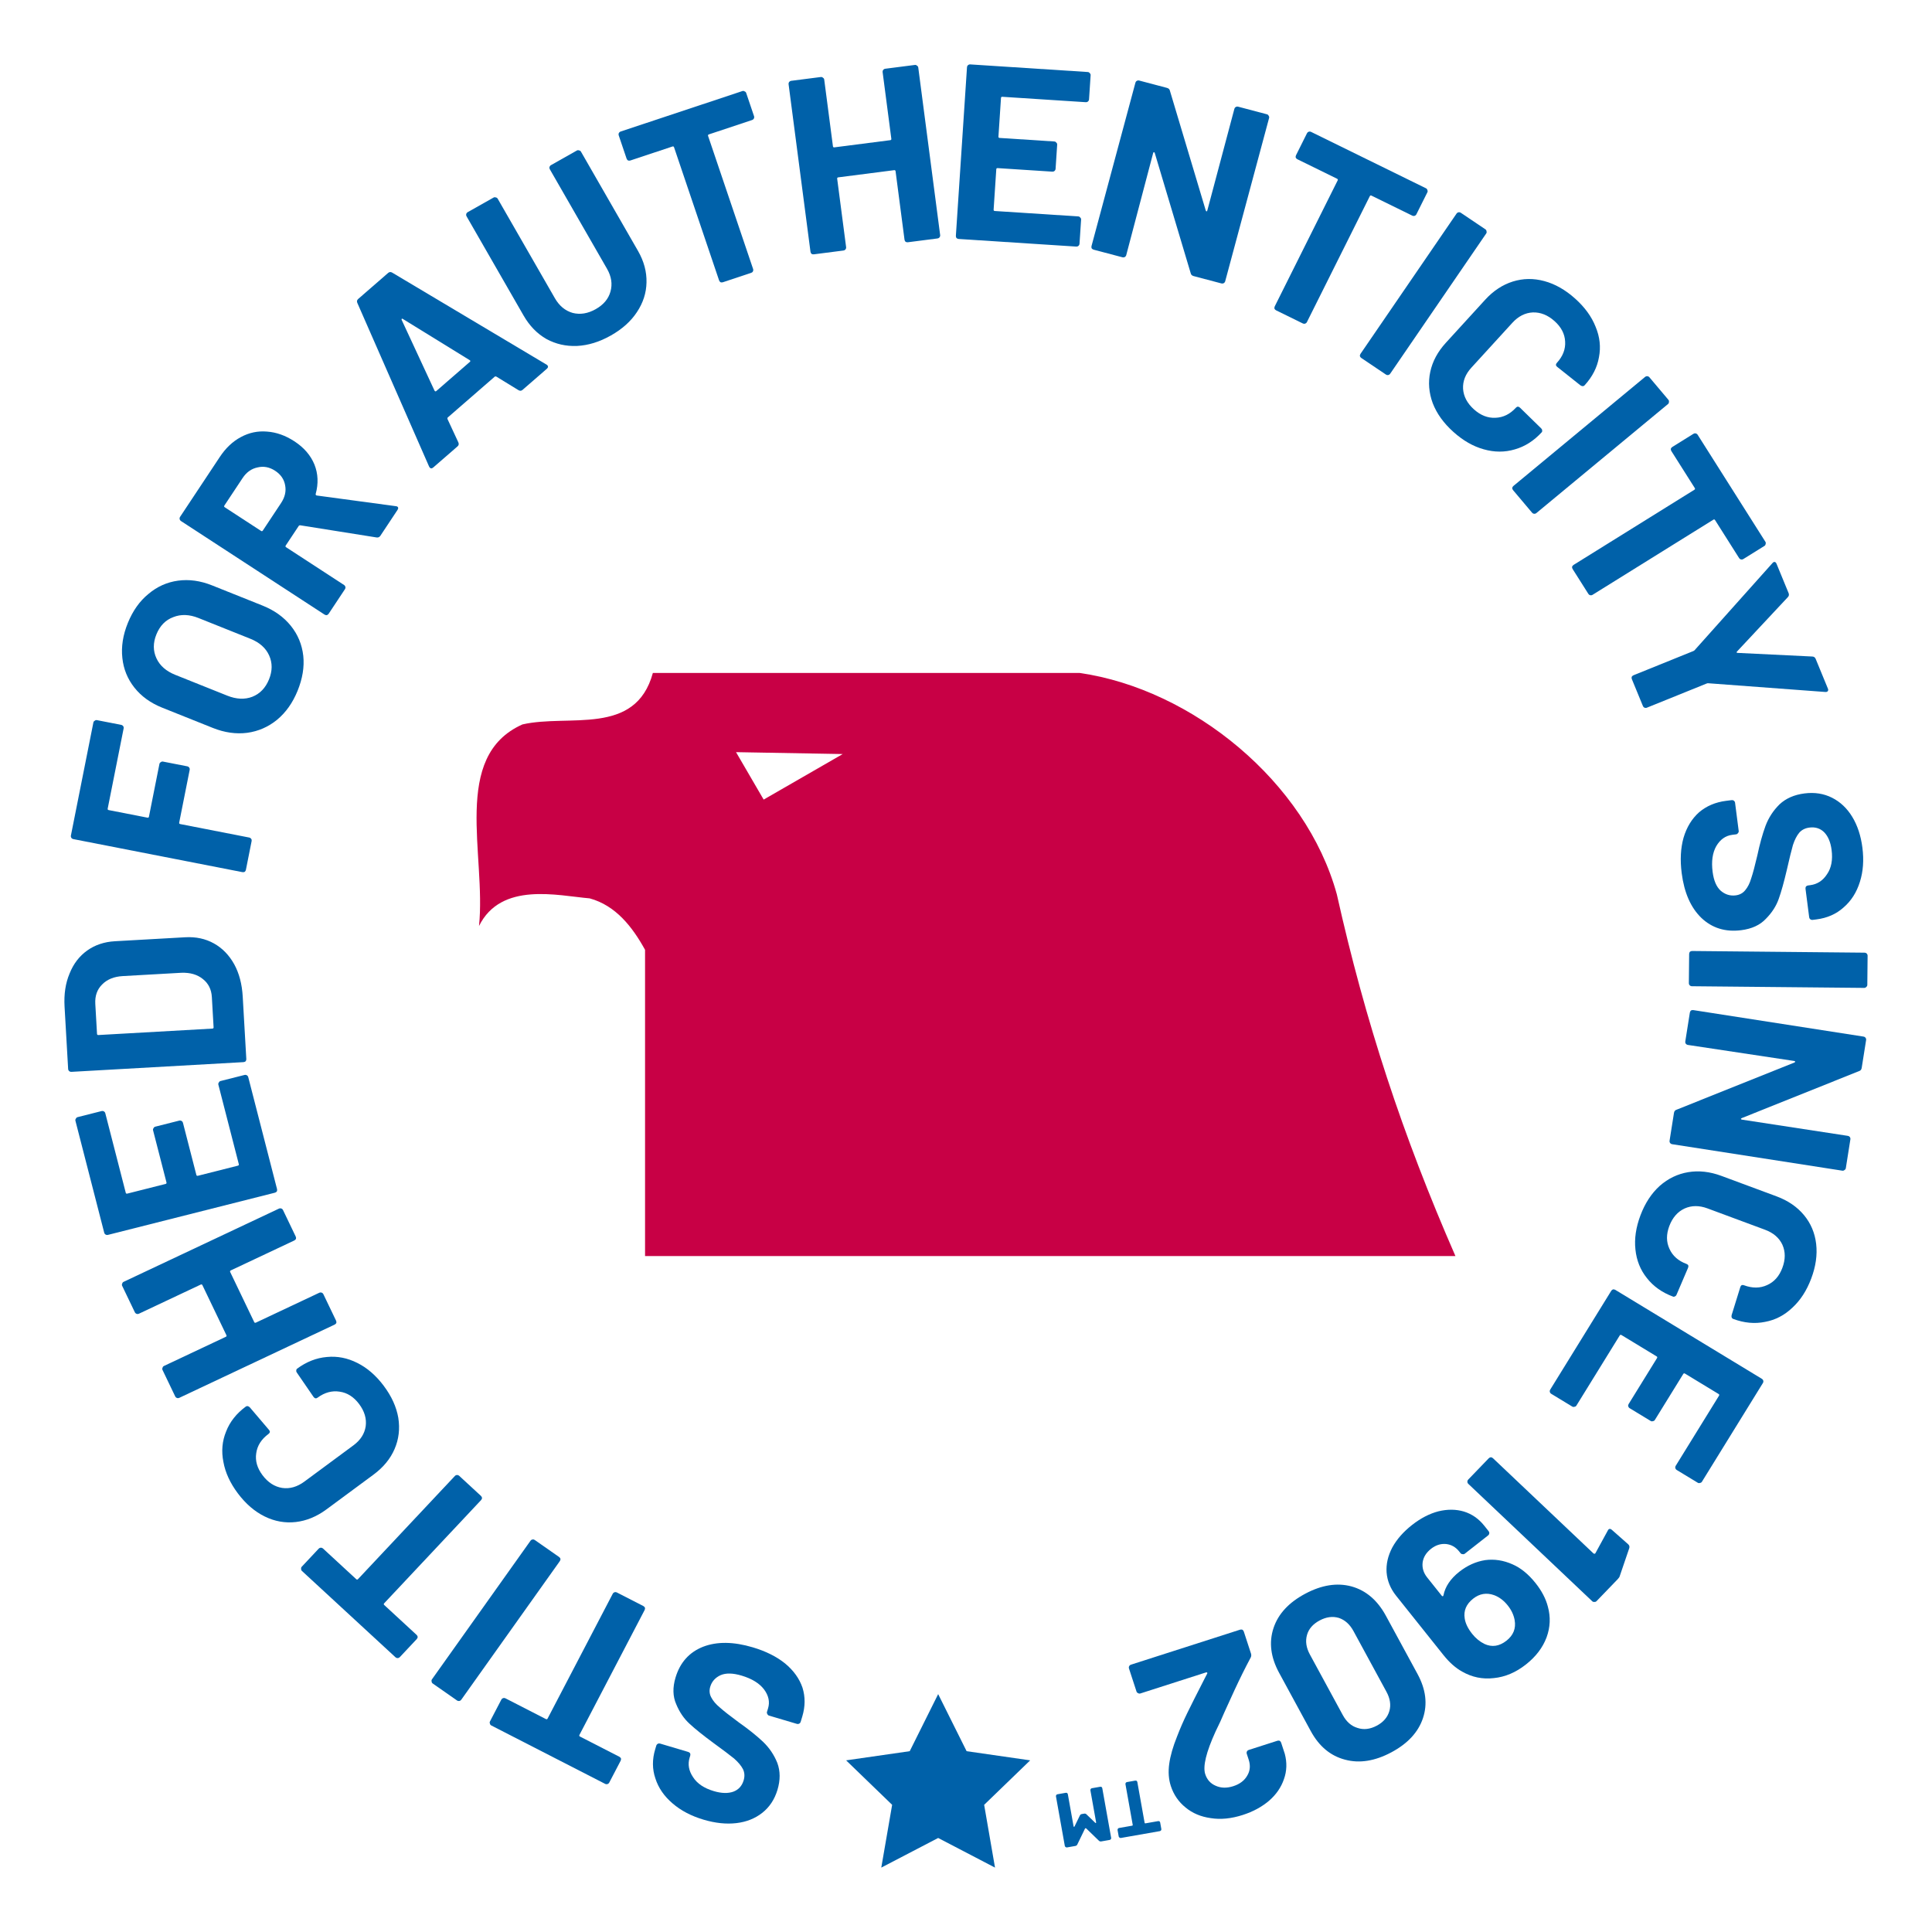 <svg width="600" height="600" viewBox="0 0 600 600" fill="none" xmlns="http://www.w3.org/2000/svg">
    <path d="M233.766 511.589C237.807 512.789 241.156 514.459 243.813 516.598C246.454 518.788 248.256 521.296 249.219 524.122C250.116 526.983 250.093 529.977 249.149 533.102L248.654 534.739C248.579 534.987 248.443 535.163 248.247 535.267C247.985 535.405 247.728 535.437 247.475 535.362L238.836 532.798C238.584 532.723 238.412 532.564 238.32 532.32C238.163 532.112 238.122 531.883 238.197 531.635L238.534 530.519C239.133 528.535 238.708 526.57 237.259 524.627C235.794 522.732 233.471 521.313 230.288 520.368C227.611 519.573 225.45 519.527 223.807 520.228C222.149 520.98 221.073 522.174 220.578 523.811C220.218 525.001 220.323 526.113 220.891 527.147C221.445 528.23 222.339 529.28 223.574 530.295C224.743 531.345 226.678 532.865 229.38 534.856C232.42 537.002 234.947 539.022 236.962 540.918C238.926 542.798 240.409 544.995 241.411 547.509C242.348 550.057 242.359 552.844 241.445 555.871C240.546 558.847 238.976 561.219 236.735 562.987C234.495 564.754 231.806 565.821 228.667 566.187C225.529 566.553 222.142 566.196 218.504 565.116C214.665 563.977 211.457 562.295 208.881 560.071C206.255 557.831 204.475 555.249 203.542 552.323C202.544 549.432 202.525 546.399 203.484 543.224L203.821 542.108C203.896 541.86 204.064 541.667 204.326 541.529C204.523 541.425 204.747 541.41 205 541.485L213.714 544.072C213.967 544.147 214.172 544.289 214.329 544.497C214.421 544.741 214.429 544.987 214.354 545.235L214.174 545.83C213.545 547.914 213.897 549.937 215.23 551.901C216.498 553.899 218.648 555.348 221.679 556.247C224.053 556.952 226.072 557.011 227.736 556.423C229.349 555.821 230.418 554.652 230.943 552.915C231.317 551.675 231.253 550.521 230.75 549.453C230.197 548.37 229.267 547.256 227.961 546.111C226.59 545.002 224.46 543.396 221.572 541.296C218.374 538.941 215.915 536.968 214.194 535.376C212.423 533.769 211.029 531.733 210.011 529.269C208.929 526.84 208.86 524.062 209.804 520.937C211.212 516.274 214.072 513.095 218.382 511.401C222.677 509.757 227.805 509.82 233.766 511.589Z" fill="#0061A9"/>
    <path d="M152.576 535.86C152.342 535.74 152.203 535.552 152.159 535.296C152.044 535.062 152.046 534.83 152.167 534.599L155.701 527.829C155.821 527.598 156.023 527.439 156.306 527.351C156.519 527.285 156.742 527.311 156.976 527.431L169.533 533.872C169.766 533.992 169.943 533.937 170.064 533.707L190.297 494.949C190.417 494.719 190.618 494.559 190.902 494.471C191.114 494.405 191.337 494.432 191.571 494.552L199.779 498.762C200.013 498.882 200.187 499.059 200.302 499.293C200.346 499.549 200.308 499.792 200.188 500.022L179.955 538.78C179.835 539.011 179.891 539.186 180.125 539.306L192.331 545.567C192.565 545.687 192.74 545.864 192.855 546.098C192.899 546.354 192.861 546.597 192.74 546.828L189.206 553.598C189.086 553.828 188.919 553.977 188.707 554.043C188.424 554.131 188.165 554.115 187.931 553.995L152.576 535.86Z" fill="#0061A9"/>
    <path d="M173.62 483.528C173.835 483.678 173.983 483.877 174.065 484.125C174.073 484.384 174.002 484.62 173.851 484.833L143.245 527.871C143.094 528.083 142.909 528.208 142.69 528.245C142.397 528.295 142.143 528.245 141.928 528.095L134.385 522.824C134.17 522.674 134.059 522.469 134.051 522.209C133.969 521.961 134.004 521.732 134.155 521.519L164.76 478.481C164.911 478.269 165.133 478.138 165.426 478.088C165.645 478.051 165.862 478.107 166.077 478.258L173.62 483.528Z" fill="#0061A9"/>
    <path d="M93.769 487.872C93.577 487.694 93.495 487.477 93.522 487.218C93.476 486.962 93.542 486.739 93.721 486.548L98.976 480.953C99.155 480.762 99.392 480.662 99.689 480.651C99.912 480.644 100.119 480.728 100.311 480.906L110.63 490.428C110.822 490.605 111.008 490.598 111.187 490.408L141.268 458.376C141.447 458.185 141.685 458.085 141.982 458.075C142.204 458.067 142.411 458.151 142.604 458.329L149.349 464.553C149.541 464.73 149.66 464.947 149.707 465.203C149.679 465.461 149.576 465.686 149.397 465.876L119.315 497.909C119.136 498.099 119.143 498.283 119.335 498.46L129.366 507.716C129.558 507.893 129.678 508.11 129.724 508.366C129.697 508.625 129.593 508.849 129.415 509.04L124.16 514.635C123.981 514.826 123.78 514.925 123.558 514.933C123.261 514.943 123.017 514.86 122.824 514.682L93.769 487.872Z" fill="#0061A9"/>
    <path d="M119.157 430.357C121.6 433.606 123.113 436.926 123.696 440.317C124.237 443.74 123.85 446.974 122.534 450.02C121.218 453.065 119.042 455.709 116.007 457.951L101.402 468.742C98.368 470.985 95.19 472.296 91.87 472.676C88.549 473.056 85.333 472.485 82.221 470.962C79.109 469.439 76.331 467.053 73.888 463.805C71.477 460.598 69.974 457.335 69.38 454.016C68.713 450.687 68.995 447.531 70.227 444.548C71.385 441.554 73.418 438.982 76.327 436.834C76.706 436.553 77.126 436.632 77.586 437.069L83.525 444.051L83.618 444.176C83.932 444.593 83.856 444.972 83.393 445.315C81.159 446.966 79.884 448.976 79.569 451.347C79.222 453.677 79.879 455.945 81.538 458.152C83.23 460.401 85.266 461.715 87.649 462.092C89.999 462.428 92.292 461.771 94.526 460.121L109.763 448.863C111.955 447.243 113.224 445.269 113.571 442.94C113.886 440.569 113.198 438.259 111.507 436.01C109.847 433.802 107.842 432.531 105.491 432.194C103.109 431.817 100.822 432.438 98.63 434.057C98.166 434.4 97.746 434.321 97.371 433.821L92.191 426.278C92.034 426.07 91.972 425.857 92.005 425.638C92.006 425.378 92.091 425.186 92.259 425.062C95.168 422.913 98.255 421.7 101.523 421.424C104.759 421.106 107.912 421.724 110.982 423.278C114.021 424.791 116.746 427.15 119.157 430.357Z" fill="#0061A9"/>
    <path d="M43.143 407.985C42.905 408.097 42.681 408.116 42.471 408.043C42.191 407.946 41.995 407.78 41.882 407.546L37.941 399.329C37.828 399.095 37.834 398.862 37.957 398.632C38.01 398.378 38.155 398.194 38.393 398.082L86.629 375.348C86.866 375.236 87.125 375.229 87.405 375.326C87.615 375.399 87.777 375.553 87.889 375.787L91.831 384.004C91.943 384.238 91.972 384.483 91.92 384.737C91.797 384.967 91.616 385.138 91.379 385.251L71.685 394.533C71.447 394.645 71.384 394.818 71.496 395.052L78.941 410.573C79.054 410.807 79.229 410.868 79.466 410.756L99.16 401.474C99.398 401.362 99.657 401.355 99.937 401.452C100.147 401.525 100.309 401.679 100.421 401.913L104.362 410.13C104.475 410.364 104.504 410.609 104.452 410.863C104.329 411.093 104.148 411.264 103.91 411.376L55.675 434.111C55.437 434.223 55.213 434.242 55.003 434.169C54.723 434.072 54.526 433.906 54.414 433.672L50.473 425.455C50.36 425.22 50.366 424.988 50.489 424.758C50.541 424.504 50.687 424.32 50.925 424.208L70.119 415.162C70.357 415.049 70.42 414.876 70.307 414.642L62.862 399.121C62.75 398.887 62.575 398.826 62.337 398.938L43.143 407.985Z" fill="#0061A9"/>
    <path d="M31.55 345.054C31.806 344.99 32.061 345.032 32.318 345.181C32.51 345.293 32.638 345.474 32.702 345.725L39.049 370.408C39.114 370.658 39.274 370.752 39.529 370.687L51.413 367.684C51.669 367.62 51.764 367.462 51.7 367.211L47.539 351.032C47.475 350.781 47.525 350.555 47.691 350.352C47.793 350.113 47.972 349.961 48.227 349.896L55.664 348.017C55.92 347.953 56.175 347.995 56.431 348.144C56.623 348.256 56.752 348.437 56.816 348.688L60.977 364.867C61.041 365.118 61.201 365.211 61.457 365.147L73.877 362.009C74.133 361.944 74.228 361.786 74.164 361.535L67.817 336.852C67.752 336.602 67.803 336.375 67.969 336.173C68.07 335.934 68.249 335.782 68.504 335.717L75.941 333.838C76.197 333.773 76.453 333.816 76.709 333.965C76.901 334.076 77.029 334.258 77.094 334.509L86.034 369.275C86.098 369.526 86.08 369.771 85.978 370.011C85.812 370.213 85.602 370.346 85.346 370.411L33.518 383.506C33.262 383.571 33.038 383.547 32.846 383.435C32.59 383.286 32.43 383.086 32.365 382.836L23.425 348.069C23.361 347.818 23.411 347.591 23.577 347.389C23.679 347.15 23.858 346.998 24.113 346.933L31.55 345.054Z" fill="#0061A9"/>
    <path d="M76.494 328.873C76.509 329.131 76.443 329.368 76.297 329.584C76.095 329.751 75.863 329.841 75.599 329.856L22.165 332.873C21.902 332.888 21.687 332.822 21.52 332.676C21.297 332.482 21.178 332.255 21.163 331.997L20.05 312.626C19.828 308.752 20.345 305.328 21.601 302.355C22.802 299.333 24.621 296.951 27.059 295.206C29.496 293.462 32.375 292.496 35.694 292.309L57.511 291.077C60.831 290.89 63.801 291.525 66.423 292.984C69.044 294.442 71.151 296.604 72.743 299.468C74.279 302.283 75.159 305.628 75.381 309.502L76.494 328.873ZM65.96 319.44C66.224 319.425 66.348 319.288 66.333 319.03L65.795 309.655C65.658 307.278 64.731 305.413 63.015 304.059C61.295 302.653 59.064 302.002 56.321 302.105L38.14 303.132C35.4 303.286 33.256 304.159 31.709 305.749C30.158 307.288 29.454 309.297 29.597 311.776L30.131 321.074C30.146 321.332 30.285 321.454 30.549 321.439L65.96 319.44Z" fill="#0061A9"/>
    <path d="M37.647 225.118C37.906 225.169 38.118 225.316 38.285 225.559C38.41 225.742 38.447 225.96 38.397 226.214L33.444 251.123C33.394 251.377 33.498 251.529 33.757 251.58L45.792 253.931C46.051 253.982 46.205 253.88 46.256 253.626L49.512 237.249C49.563 236.995 49.707 236.812 49.944 236.7C50.14 236.527 50.367 236.466 50.626 236.517L58.158 237.988C58.416 238.039 58.629 238.186 58.796 238.43C58.921 238.612 58.958 238.831 58.908 239.085L55.651 255.462C55.601 255.716 55.705 255.868 55.964 255.918L77.394 260.105C77.653 260.156 77.866 260.303 78.033 260.547C78.158 260.729 78.195 260.948 78.144 261.202L76.372 270.114C76.322 270.368 76.199 270.581 76.003 270.754C75.766 270.866 75.518 270.896 75.259 270.846L22.769 260.591C22.51 260.54 22.318 260.424 22.193 260.241C22.027 259.997 21.968 259.749 22.019 259.495L29.001 224.379C29.052 224.125 29.196 223.942 29.433 223.83C29.629 223.657 29.856 223.596 30.115 223.647L37.647 225.118Z" fill="#0061A9"/>
    <path d="M92.41 214.549C90.883 218.297 88.751 221.299 86.014 223.557C83.296 225.766 80.221 227.107 76.79 227.578C73.309 228.03 69.737 227.522 66.072 226.056L50.385 219.78C46.768 218.333 43.89 216.259 41.75 213.559C39.611 210.859 38.36 207.788 38 204.347C37.61 200.838 38.178 197.21 39.704 193.462C41.25 189.666 43.382 186.663 46.1 184.454C48.789 182.177 51.849 180.802 55.28 180.331C58.711 179.86 62.235 180.348 65.852 181.795L81.538 188.071C85.204 189.537 88.131 191.63 90.319 194.35C92.508 197.07 93.797 200.184 94.187 203.693C94.548 207.134 93.955 210.753 92.41 214.549ZM83.54 211C84.616 208.357 84.631 205.877 83.586 203.559C82.541 201.24 80.601 199.514 77.767 198.38L61.64 191.928C58.806 190.794 56.201 190.702 53.825 191.651C51.42 192.533 49.67 194.32 48.574 197.01C47.498 199.653 47.507 202.144 48.601 204.481C49.666 206.751 51.615 208.453 54.45 209.587L70.576 216.039C73.411 217.173 76.006 217.29 78.362 216.388C80.738 215.439 82.464 213.643 83.54 211Z" fill="#0061A9"/>
    <path d="M118.132 166.384C117.844 166.818 117.445 166.993 116.934 166.908L93.276 163.141C93.043 163.113 92.869 163.186 92.754 163.359L88.741 169.41C88.597 169.627 88.635 169.807 88.855 169.951L106.855 181.68C107.075 181.823 107.215 182.039 107.276 182.327C107.321 182.543 107.272 182.759 107.128 182.976L102.08 190.589C101.936 190.806 101.74 190.958 101.493 191.046C101.231 191.061 100.99 190.998 100.771 190.854L56.199 161.81C55.979 161.667 55.846 161.487 55.801 161.271C55.74 160.983 55.782 160.731 55.925 160.514L68.267 141.905C70.108 139.128 72.29 137.072 74.814 135.734C77.366 134.353 80.072 133.786 82.929 134.034C85.816 134.237 88.644 135.241 91.413 137.046C94.402 138.993 96.485 141.407 97.66 144.285C98.792 147.135 98.92 150.169 98.045 153.388C97.989 153.662 98.099 153.827 98.377 153.884L122.905 157.194C123.138 157.222 123.299 157.264 123.387 157.321C123.738 157.551 123.756 157.904 123.439 158.381L118.132 166.384ZM69.686 156.994C69.542 157.211 69.58 157.391 69.8 157.534L81.074 164.881C81.294 165.024 81.476 164.987 81.62 164.77L87.273 156.246C88.481 154.425 88.91 152.592 88.559 150.748C88.236 148.86 87.196 147.344 85.438 146.198C83.68 145.052 81.863 144.707 79.987 145.162C78.096 145.545 76.547 146.648 75.338 148.47L69.686 156.994Z" fill="#0061A9"/>
    <path d="M162.291 121.075C161.896 121.419 161.466 121.446 161.002 121.158L154.142 116.956C153.925 116.868 153.757 116.876 153.638 116.979L139.064 129.644C138.946 129.747 138.916 129.911 138.975 130.136L142.34 137.376C142.567 137.869 142.483 138.288 142.088 138.631L134.564 145.17C134.327 145.376 134.098 145.471 133.875 145.457C133.619 145.404 133.409 145.206 133.246 144.863L110.984 94.102C110.757 93.608 110.841 93.19 111.236 92.847L120.537 84.764C120.932 84.421 121.362 84.393 121.826 84.681L169.681 113.201C169.79 113.245 169.896 113.326 170 113.443C170.311 113.795 170.249 114.159 169.815 114.537L162.291 121.075ZM134.937 121.304C135.105 121.573 135.287 121.622 135.485 121.45L145.912 112.389C146.149 112.183 146.124 111.997 145.838 111.831L125.103 99.049C124.925 98.927 124.814 98.919 124.77 99.027C124.691 99.096 124.683 99.206 124.747 99.358L134.937 121.304Z" fill="#0061A9"/>
    <path d="M189.702 104.195C186.181 106.184 182.682 107.264 179.207 107.435C175.777 107.581 172.608 106.863 169.699 105.281C166.811 103.628 164.447 101.202 162.608 98.001L144.887 67.168C144.758 66.943 144.723 66.724 144.782 66.511C144.861 66.228 145.015 66.021 145.244 65.892L153.271 61.359C153.499 61.23 153.734 61.217 153.975 61.32C154.236 61.352 154.431 61.48 154.56 61.706L172.32 92.606C173.693 94.995 175.538 96.52 177.857 97.181C180.195 97.772 182.576 97.382 185 96.013C187.424 94.644 188.954 92.826 189.588 90.557C190.243 88.217 189.883 85.852 188.51 83.463L170.751 52.563C170.621 52.337 170.586 52.118 170.646 51.906C170.725 51.622 170.879 51.416 171.108 51.287L179.135 46.754C179.363 46.625 179.598 46.611 179.839 46.714C180.099 46.746 180.295 46.875 180.424 47.1L198.144 77.933C199.984 81.133 200.861 84.4 200.777 87.731C200.712 90.992 199.719 94.06 197.798 96.936C195.923 99.787 193.224 102.206 189.702 104.195Z" fill="#0061A9"/>
    <path d="M230.537 28.285C230.786 28.202 231.02 28.234 231.236 28.381C231.486 28.462 231.652 28.625 231.735 28.87L234.178 36.089C234.261 36.335 234.236 36.589 234.102 36.852C234.002 37.049 233.827 37.189 233.577 37.272L220.156 41.734C219.906 41.817 219.822 41.981 219.905 42.227L233.887 83.551C233.97 83.797 233.944 84.051 233.811 84.314C233.711 84.511 233.536 84.651 233.286 84.734L224.513 87.65C224.263 87.734 224.013 87.735 223.764 87.654C223.547 87.507 223.397 87.311 223.314 87.066L209.333 45.742C209.25 45.496 209.083 45.415 208.834 45.498L195.787 49.835C195.537 49.918 195.287 49.919 195.037 49.838C194.821 49.692 194.671 49.496 194.588 49.25L192.146 42.031C192.063 41.786 192.071 41.565 192.171 41.367C192.305 41.104 192.497 40.931 192.747 40.848L230.537 28.285Z" fill="#0061A9"/>
    <path d="M274.105 22.393C274.071 22.136 274.123 21.921 274.26 21.747C274.443 21.515 274.665 21.382 274.926 21.348L284.111 20.169C284.373 20.135 284.596 20.211 284.78 20.396C285.009 20.523 285.141 20.715 285.174 20.971L291.974 73.008C292.007 73.265 291.933 73.509 291.75 73.742C291.613 73.916 291.414 74.019 291.152 74.053L281.967 75.232C281.706 75.266 281.46 75.219 281.23 75.092C281.047 74.907 280.938 74.686 280.904 74.43L278.128 53.184C278.095 52.927 277.947 52.816 277.686 52.849L260.336 55.077C260.074 55.11 259.96 55.255 259.994 55.512L262.77 76.758C262.803 77.014 262.729 77.259 262.546 77.491C262.409 77.665 262.21 77.769 261.949 77.802L252.763 78.982C252.502 79.015 252.256 78.969 252.027 78.842C251.843 78.656 251.734 78.436 251.701 78.179L244.901 26.142C244.868 25.886 244.919 25.67 245.056 25.496C245.239 25.264 245.461 25.131 245.723 25.097L254.908 23.918C255.169 23.885 255.392 23.96 255.576 24.145C255.805 24.273 255.937 24.464 255.97 24.721L258.676 45.428C258.71 45.684 258.857 45.796 259.119 45.762L276.468 43.535C276.73 43.501 276.844 43.356 276.811 43.1L274.105 22.393Z" fill="#0061A9"/>
    <path d="M338.209 30.87C338.191 31.128 338.071 31.354 337.847 31.547C337.678 31.691 337.463 31.755 337.199 31.738L311.286 30.059C311.023 30.042 310.883 30.162 310.866 30.421L310.074 42.424C310.057 42.683 310.18 42.82 310.444 42.837L327.429 43.938C327.693 43.955 327.896 44.072 328.041 44.289C328.241 44.457 328.333 44.67 328.316 44.929L327.821 52.441C327.804 52.699 327.683 52.924 327.459 53.117C327.29 53.262 327.075 53.326 326.811 53.309L309.826 52.208C309.562 52.191 309.422 52.312 309.405 52.57L308.578 65.116C308.561 65.374 308.684 65.511 308.947 65.529L334.86 67.208C335.123 67.225 335.327 67.342 335.472 67.558C335.672 67.727 335.764 67.94 335.747 68.198L335.251 75.711C335.234 75.969 335.114 76.194 334.89 76.387C334.721 76.532 334.506 76.596 334.242 76.579L297.743 74.213C297.48 74.196 297.248 74.104 297.047 73.935C296.903 73.718 296.839 73.481 296.856 73.223L300.309 20.87C300.326 20.612 300.418 20.41 300.586 20.266C300.811 20.073 301.055 19.985 301.318 20.002L337.817 22.367C338.081 22.384 338.284 22.501 338.429 22.718C338.629 22.886 338.721 23.1 338.704 23.358L338.209 30.87Z" fill="#0061A9"/>
    <path d="M383.35 33.788C383.418 33.538 383.548 33.358 383.741 33.248C383.999 33.102 384.255 33.062 384.51 33.13L393.454 35.492C393.709 35.559 393.886 35.713 393.985 35.954C394.149 36.158 394.197 36.385 394.13 36.635L380.493 87.365C380.426 87.616 380.263 87.814 380.006 87.96C379.812 88.07 379.588 88.091 379.334 88.024L370.695 85.742C370.185 85.607 369.882 85.313 369.786 84.859L358.62 47.51C358.558 47.333 358.47 47.256 358.354 47.279C358.252 47.252 358.175 47.339 358.121 47.539L349.761 79.248C349.694 79.499 349.531 79.697 349.273 79.843C349.08 79.953 348.856 79.974 348.601 79.907L339.657 77.544C339.402 77.477 339.193 77.341 339.029 77.137C338.93 76.897 338.914 76.651 338.982 76.401L352.618 25.671C352.685 25.421 352.816 25.241 353.009 25.131C353.267 24.985 353.523 24.945 353.778 25.012L362.416 27.294C362.926 27.429 363.229 27.723 363.325 28.177L374.455 65.356C374.517 65.533 374.599 65.635 374.701 65.662C374.816 65.639 374.901 65.527 374.954 65.327L383.35 33.788Z" fill="#0061A9"/>
    <path d="M442.85 58.47C443.086 58.586 443.229 58.772 443.277 59.027C443.397 59.259 443.398 59.491 443.282 59.724L439.87 66.554C439.754 66.787 439.556 66.95 439.274 67.043C439.063 67.113 438.839 67.09 438.603 66.974L425.93 60.755C425.694 60.639 425.518 60.697 425.402 60.929L405.872 100.032C405.756 100.264 405.557 100.427 405.275 100.52C405.064 100.59 404.841 100.567 404.605 100.451L396.321 96.386C396.085 96.27 395.908 96.097 395.789 95.864C395.74 95.609 395.773 95.365 395.889 95.133L415.42 56.03C415.536 55.798 415.476 55.624 415.24 55.508L402.921 49.462C402.685 49.347 402.508 49.173 402.389 48.941C402.34 48.685 402.374 48.441 402.49 48.209L405.901 41.378C406.017 41.146 406.181 40.995 406.392 40.925C406.674 40.832 406.933 40.843 407.169 40.959L442.85 58.47Z" fill="#0061A9"/>
    <path d="M422.774 111.181C422.557 111.035 422.405 110.839 422.319 110.593C422.306 110.333 422.373 110.096 422.52 109.881L452.35 66.323C452.497 66.108 452.68 65.98 452.899 65.939C453.191 65.884 453.446 65.93 453.663 66.076L461.3 71.215C461.518 71.362 461.633 71.565 461.646 71.824C461.732 72.07 461.701 72.301 461.554 72.516L431.724 116.074C431.577 116.289 431.357 116.424 431.066 116.478C430.847 116.519 430.629 116.467 430.411 116.32L422.774 111.181Z" fill="#0061A9"/>
    <path d="M451.368 134.137C448.331 131.412 446.193 128.44 444.952 125.222C443.747 121.966 443.49 118.719 444.18 115.481C444.871 112.242 446.484 109.236 449.019 106.461L461.219 93.105C463.755 90.329 466.613 88.441 469.795 87.439C472.978 86.437 476.245 86.389 479.598 87.294C482.951 88.199 486.146 90.014 489.183 92.74C492.18 95.43 494.297 98.347 495.534 101.492C496.845 104.632 497.19 107.783 496.57 110.944C496.023 114.102 494.536 117.01 492.106 119.67C491.789 120.017 491.362 120.019 490.824 119.677L483.623 113.95L483.506 113.845C483.117 113.495 483.116 113.109 483.503 112.685C485.369 110.642 486.223 108.427 486.065 106.041C485.946 103.689 484.855 101.587 482.792 99.736C480.69 97.849 478.433 96.946 476.022 97.026C473.649 97.141 471.53 98.221 469.664 100.263L456.936 114.197C455.105 116.202 454.249 118.38 454.368 120.731C454.526 123.118 455.656 125.254 457.758 127.141C459.821 128.993 462.039 129.861 464.411 129.746C466.823 129.665 468.944 128.623 470.775 126.619C471.162 126.195 471.589 126.192 472.056 126.612L478.624 133.033C478.819 133.207 478.922 133.405 478.933 133.625C478.983 133.881 478.938 134.086 478.797 134.24C476.367 136.899 473.577 138.674 470.427 139.564C467.315 140.489 464.1 140.479 460.782 139.536C457.503 138.627 454.365 136.827 451.368 134.137Z" fill="#0061A9"/>
    <path d="M469.9 152.225C469.732 152.026 469.641 151.796 469.627 151.537C469.688 151.284 469.819 151.073 470.02 150.906L510.903 117.047C511.104 116.88 511.316 116.806 511.538 116.826C511.833 116.851 512.065 116.964 512.233 117.164L518.134 124.163C518.302 124.363 518.356 124.589 518.295 124.842C518.309 125.102 518.215 125.316 518.013 125.482L477.131 159.342C476.929 159.509 476.681 159.58 476.385 159.554C476.163 159.534 475.968 159.425 475.8 159.225L469.9 152.225Z" fill="#0061A9"/>
    <path d="M548.258 168.252C548.397 168.472 548.419 168.703 548.325 168.946C548.302 169.205 548.18 169.404 547.957 169.542L541.405 173.618C541.183 173.756 540.926 173.793 540.637 173.728C540.42 173.679 540.242 173.545 540.102 173.325L532.63 161.522C532.49 161.302 532.31 161.261 532.087 161.4L494.584 184.728C494.361 184.867 494.105 184.904 493.815 184.839C493.598 184.79 493.42 184.656 493.281 184.436L488.397 176.721C488.257 176.501 488.199 176.262 488.221 176.003C488.316 175.76 488.475 175.569 488.698 175.431L526.2 152.102C526.423 151.963 526.465 151.784 526.326 151.564L519.062 140.091C518.923 139.871 518.864 139.631 518.887 139.372C518.982 139.13 519.14 138.939 519.363 138.8L525.915 134.725C526.137 134.586 526.357 134.541 526.575 134.59C526.864 134.655 527.079 134.797 527.218 135.017L548.258 168.252Z" fill="#0061A9"/>
    <path d="M506.79 210.919C506.691 210.679 506.675 210.434 506.743 210.182C506.879 209.96 507.069 209.799 507.313 209.7L525.831 202.213C526.026 202.134 526.162 202.051 526.24 201.964L550.441 174.886C550.597 174.711 550.723 174.604 550.821 174.564C551.211 174.406 551.515 174.591 551.732 175.119L555.464 184.188C555.661 184.667 555.58 185.092 555.22 185.462L539.452 202.33C539.219 202.592 539.278 202.736 539.63 202.762L562.801 203.887C563.32 203.901 563.677 204.148 563.875 204.628L567.666 213.84C567.804 214.176 567.795 214.432 567.639 214.606C567.552 214.81 567.308 214.908 566.907 214.902L530.446 212.184C530.328 212.175 530.172 212.21 529.977 212.289L511.459 219.776C511.215 219.875 510.956 219.868 510.682 219.755C510.476 219.67 510.324 219.508 510.225 219.268L506.79 210.919Z" fill="#0061A9"/>
    <path d="M522.268 271.188C521.739 267.082 521.93 263.406 522.842 260.16C523.806 256.908 525.409 254.279 527.651 252.274C529.952 250.313 532.752 249.124 536.05 248.706L537.777 248.488C538.039 248.455 538.258 248.505 538.435 248.639C538.671 248.818 538.805 249.036 538.838 249.292L539.97 258.07C540.003 258.326 539.924 258.545 539.735 258.725C539.604 258.951 539.408 259.08 539.146 259.113L537.969 259.262C535.875 259.527 534.217 260.702 532.996 262.787C531.828 264.865 531.452 267.521 531.868 270.755C532.219 273.475 533.056 275.43 534.38 276.619C535.756 277.801 537.308 278.283 539.035 278.064C540.291 277.905 541.285 277.361 542.017 276.434C542.801 275.5 543.415 274.275 543.858 272.758C544.36 271.286 544.988 268.937 545.743 265.711C546.504 262.12 547.357 259.038 548.302 256.467C549.254 253.946 550.698 251.729 552.632 249.815C554.626 247.945 557.219 246.808 560.412 246.404C563.553 246.006 566.404 246.454 568.965 247.747C571.526 249.04 573.616 251.018 575.236 253.682C576.856 256.346 577.905 259.526 578.381 263.222C578.884 267.123 578.624 270.677 577.6 273.884C576.584 277.143 574.902 279.782 572.556 281.801C570.268 283.864 567.449 285.108 564.098 285.532L562.921 285.681C562.659 285.714 562.41 285.642 562.174 285.463C561.997 285.329 561.892 285.133 561.859 284.877L560.718 276.022C560.685 275.766 560.734 275.525 560.864 275.3C561.054 275.119 561.28 275.012 561.541 274.979L562.169 274.899C564.368 274.621 566.111 273.487 567.397 271.499C568.743 269.555 569.217 267.043 568.82 263.963C568.509 261.55 567.741 259.718 566.515 258.464C565.297 257.262 563.771 256.777 561.939 257.009C560.63 257.175 559.58 257.699 558.79 258.582C558.006 259.516 557.346 260.799 556.812 262.432C556.336 264.109 555.708 266.667 554.928 270.104C554.036 273.921 553.199 276.922 552.417 279.108C551.641 281.345 550.312 283.417 548.43 285.325C546.607 287.278 544.046 288.463 540.748 288.88C535.828 289.503 531.699 288.226 528.364 285.049C525.08 281.865 523.048 277.245 522.268 271.188Z" fill="#0061A9"/>
    <path d="M524.58 296.264C524.583 296.005 524.664 295.773 524.824 295.568C525.037 295.414 525.275 295.339 525.539 295.342L579.059 295.86C579.323 295.863 579.533 295.942 579.69 296.099C579.899 296.308 580.003 296.542 580 296.801L579.91 305.88C579.908 306.139 579.8 306.345 579.588 306.498C579.427 306.703 579.215 306.805 578.951 306.802L525.431 306.284C525.167 306.281 524.931 306.175 524.722 305.966C524.565 305.81 524.488 305.602 524.49 305.343L524.58 296.264Z" fill="#0061A9"/>
    <path d="M573.864 352.751C574.124 352.792 574.321 352.901 574.453 353.079C574.629 353.316 574.697 353.562 574.656 353.817L573.236 362.79C573.195 363.046 573.059 363.234 572.826 363.355C572.637 363.535 572.412 363.605 572.152 363.564L519.291 355.34C519.03 355.3 518.812 355.161 518.636 354.924C518.504 354.746 518.458 354.53 518.498 354.274L519.87 345.608C519.951 345.097 520.217 344.771 520.666 344.632L557.279 329.977C557.452 329.899 557.52 329.805 557.484 329.694C557.5 329.592 557.404 329.525 557.195 329.492L524.172 324.512C523.912 324.471 523.693 324.332 523.517 324.095C523.385 323.918 523.339 323.701 523.38 323.445L524.8 314.473C524.841 314.217 524.955 313.999 525.144 313.819C525.377 313.698 525.624 313.658 525.884 313.698L578.745 321.923C579.006 321.963 579.202 322.072 579.334 322.25C579.51 322.487 579.578 322.733 579.538 322.989L578.166 331.655C578.085 332.166 577.819 332.491 577.37 332.631L540.926 347.234C540.753 347.312 540.659 347.402 540.642 347.504C540.678 347.614 540.801 347.686 541.009 347.718L573.864 352.751Z" fill="#0061A9"/>
    <path d="M509.46 377.43C510.889 373.645 512.885 370.596 515.447 368.283C518.058 365.988 521.014 364.568 524.316 364.022C527.617 363.477 531.045 363.864 534.599 365.182L551.704 371.528C555.259 372.847 558.1 374.786 560.229 377.346C562.358 379.906 563.622 382.893 564.023 386.305C564.423 389.717 563.908 393.315 562.479 397.1C561.068 400.836 559.116 403.846 556.622 406.129C554.158 408.479 551.326 409.945 548.123 410.527C544.951 411.176 541.662 410.868 538.256 409.604C537.812 409.439 537.65 409.048 537.771 408.429L540.468 399.721L540.523 399.575C540.707 399.09 541.07 398.948 541.613 399.15C544.229 400.12 546.629 400.098 548.814 399.083C550.98 398.117 552.548 396.347 553.519 393.776C554.508 391.156 554.516 388.752 553.541 386.565C552.547 384.426 550.742 382.871 548.126 381.901L530.28 375.28C527.713 374.327 525.347 374.334 523.181 375.301C520.996 376.316 519.41 378.134 518.42 380.754C517.449 383.326 517.46 385.681 518.454 387.819C519.429 390.007 521.2 391.577 523.767 392.529C524.31 392.73 524.472 393.122 524.252 393.704L520.666 402.083C520.575 402.325 520.427 402.492 520.224 402.582C520.003 402.722 519.793 402.755 519.596 402.681C516.19 401.418 513.481 399.5 511.469 396.928C509.439 394.404 508.248 391.446 507.898 388.052C507.529 384.707 508.05 381.166 509.46 377.43Z" fill="#0061A9"/>
    <path d="M520.717 456.513C520.493 456.377 520.346 456.165 520.275 455.879C520.223 455.665 520.265 455.447 520.402 455.226L533.852 433.451C533.989 433.23 533.945 433.051 533.721 432.915L523.287 426.582C523.063 426.446 522.882 426.489 522.745 426.71L513.929 440.983C513.792 441.204 513.593 441.327 513.331 441.35C513.087 441.446 512.853 441.425 512.629 441.289L506.099 437.326C505.875 437.19 505.728 436.979 505.657 436.693C505.605 436.478 505.647 436.26 505.784 436.039L514.6 421.766C514.737 421.545 514.693 421.366 514.469 421.23L503.564 414.611C503.34 414.475 503.159 414.517 503.022 414.739L489.572 436.513C489.435 436.734 489.236 436.857 488.974 436.881C488.73 436.976 488.496 436.956 488.272 436.819L481.742 432.856C481.518 432.72 481.371 432.509 481.3 432.223C481.248 432.009 481.29 431.791 481.427 431.569L500.372 400.899C500.509 400.678 500.699 400.52 500.943 400.424C501.205 400.4 501.448 400.457 501.672 400.593L547.177 428.212C547.401 428.349 547.54 428.524 547.592 428.738C547.662 429.024 547.629 429.278 547.492 429.499L528.547 460.17C528.41 460.391 528.211 460.513 527.949 460.537C527.705 460.633 527.471 460.612 527.247 460.476L520.717 456.513Z" fill="#0061A9"/>
    <path d="M503.042 489.42C502.975 489.716 502.76 490.052 502.397 490.428L495.817 497.253C495.636 497.441 495.415 497.519 495.154 497.488C494.896 497.531 494.671 497.462 494.481 497.283L455.994 460.825C455.805 460.646 455.706 460.409 455.7 460.114C455.694 459.894 455.783 459.689 455.964 459.501L462.326 452.902C462.507 452.714 462.728 452.598 462.986 452.556C463.247 452.587 463.472 452.692 463.662 452.872L494.861 482.426C494.937 482.498 495.05 482.532 495.198 482.529C495.346 482.526 495.438 482.469 495.472 482.357L499.319 475.317L499.479 475.037C499.806 474.699 500.177 474.727 500.595 475.123L505.654 479.592C506.034 479.951 506.137 480.372 505.962 480.854L503.042 489.42Z" fill="#0061A9"/>
    <path d="M454.084 519.131C452.05 518.009 450.107 516.287 448.253 513.964L433.572 495.563C431.816 493.362 430.832 490.954 430.621 488.337C430.442 485.761 431.03 483.181 432.384 480.595C433.771 478.051 435.825 475.712 438.545 473.579C441.224 471.479 443.952 470.069 446.729 469.35C449.538 468.671 452.17 468.695 454.624 469.42C457.112 470.186 459.217 471.649 460.941 473.809L462.306 475.521C462.469 475.724 462.537 475.936 462.511 476.155C462.476 476.447 462.356 476.674 462.15 476.836L454.915 482.507C454.709 482.669 454.479 482.717 454.226 482.651C453.963 482.658 453.751 482.559 453.588 482.355L453.149 481.805C452.076 480.46 450.728 479.695 449.106 479.509C447.443 479.356 445.89 479.845 444.447 480.976C442.922 482.172 442.043 483.589 441.81 485.229C441.61 486.91 442.079 488.463 443.217 489.89L447.753 495.575C447.851 495.697 447.957 495.747 448.072 495.723C448.187 495.699 448.253 495.614 448.27 495.468C448.822 492.716 450.479 490.258 453.241 488.093C455.714 486.154 458.379 484.959 461.236 484.508C464.083 484.131 466.909 484.565 469.713 485.812C472.272 486.919 474.657 488.859 476.868 491.63C478.787 494.035 480.065 496.477 480.704 498.957C481.592 502.17 481.455 505.357 480.294 508.52C479.091 511.716 476.944 514.525 473.852 516.949C470.719 519.405 467.413 520.804 463.935 521.147C460.447 521.562 457.163 520.89 454.084 519.131ZM457.512 496.47C455.369 498.15 454.49 500.198 454.875 502.612C455.102 504.156 455.882 505.764 457.215 507.435C458.288 508.78 459.548 509.813 460.994 510.534C463.332 511.616 465.614 511.284 467.84 509.539C469.983 507.859 470.834 505.734 470.393 503.166C470.101 501.54 469.386 500.014 468.247 498.587C467.012 497.039 465.588 495.968 463.977 495.377C461.646 494.554 459.491 494.919 457.512 496.47Z" fill="#0061A9"/>
    <path d="M405.338 494.951C410.437 492.229 415.227 491.469 419.707 492.672C424.212 493.92 427.779 496.964 430.408 501.805L440.232 519.889C442.811 524.639 443.375 529.198 441.921 533.567C440.467 537.936 437.191 541.482 432.092 544.204C426.993 546.925 422.203 547.685 417.723 546.483C413.197 545.305 409.643 542.342 407.064 537.592L397.24 519.508C394.611 514.667 394.033 510.027 395.509 505.587C396.962 501.218 400.239 497.672 405.338 494.951ZM409.84 503.239C407.754 504.353 406.443 505.848 405.908 507.724C405.351 509.671 405.643 511.694 406.784 513.795L417.017 532.633C418.158 534.734 419.689 536.067 421.611 536.632C423.51 537.267 425.503 537.028 427.589 535.915C429.629 534.826 430.927 533.308 431.484 531.362C432.02 529.485 431.717 527.497 430.576 525.396L420.343 506.558C419.202 504.457 417.682 503.089 415.782 502.454C413.86 501.889 411.88 502.151 409.84 503.239Z" fill="#0061A9"/>
    <path d="M374.909 519.753C374.978 519.622 374.97 519.516 374.888 519.433C374.806 519.351 374.689 519.334 374.539 519.382L354.146 525.922C353.896 526.003 353.663 525.969 353.448 525.82C353.199 525.736 353.034 525.572 352.954 525.325L350.613 518.155C350.533 517.909 350.561 517.655 350.697 517.394C350.8 517.197 350.976 517.059 351.227 516.979L385.089 506.118C385.34 506.037 385.59 506.039 385.839 506.122C386.053 506.271 386.201 506.469 386.281 506.715L388.501 513.515C388.646 513.959 388.616 514.377 388.412 514.769C386.726 517.923 385.054 521.29 383.396 524.87C381.754 528.499 380.72 530.763 380.293 531.662C379.419 533.739 378.496 535.75 377.524 537.695C374.584 544.136 373.507 548.564 374.296 550.978C374.859 552.703 375.944 553.906 377.552 554.588C379.176 555.319 380.992 555.363 382.998 554.719C385.005 554.076 386.45 552.986 387.334 551.45C388.235 549.964 388.387 548.309 387.792 546.486L387.189 544.638C387.109 544.392 387.136 544.138 387.273 543.876C387.375 543.68 387.552 543.542 387.802 543.462L396.682 540.614C396.933 540.533 397.182 540.535 397.431 540.618C397.646 540.767 397.794 540.965 397.874 541.211L399.008 544.685C399.726 547.394 399.638 550.008 398.742 552.528C397.862 555.096 396.32 557.332 394.116 559.237C391.861 561.158 389.128 562.633 385.918 563.663C382.356 564.805 379.053 565.13 376.011 564.636C372.934 564.208 370.331 563.11 368.202 561.343C366.024 559.592 364.492 557.362 363.607 554.651C362.932 552.582 362.767 550.294 363.113 547.788C363.458 545.282 364.275 542.434 365.561 539.245C366.489 536.825 367.55 534.389 368.745 531.937C369.94 529.485 371.739 525.914 374.143 521.224L374.909 519.753Z" fill="#0061A9"/>
    <path d="M359.634 565.572C359.794 565.543 359.946 565.565 360.091 565.637C360.209 565.746 360.282 565.878 360.31 566.035L360.663 568.011C360.691 568.168 360.666 568.302 360.586 568.412C360.481 568.56 360.348 568.648 360.188 568.676L348.102 570.797C347.942 570.825 347.803 570.785 347.685 570.677C347.54 570.605 347.454 570.491 347.426 570.334L347.073 568.358C347.045 568.201 347.084 568.049 347.189 567.901C347.268 567.79 347.388 567.721 347.548 567.693L351.576 566.986C351.736 566.958 351.802 566.865 351.774 566.708L349.522 554.101C349.494 553.944 349.533 553.792 349.639 553.644C349.718 553.533 349.837 553.464 349.997 553.435L352.539 552.989C352.699 552.961 352.851 552.983 352.996 553.055C353.114 553.163 353.187 553.296 353.215 553.453L355.467 566.06C355.495 566.217 355.589 566.281 355.749 566.253L359.634 565.572ZM334.567 572.833C334.446 573.081 334.242 573.23 333.954 573.28L331.364 573.735C331.204 573.763 331.065 573.723 330.947 573.614C330.802 573.542 330.716 573.428 330.688 573.271L327.94 557.889C327.912 557.732 327.951 557.579 328.056 557.432C328.136 557.321 328.255 557.251 328.415 557.223L330.957 556.777C331.117 556.749 331.269 556.771 331.414 556.842C331.532 556.951 331.605 557.084 331.633 557.24L333.406 567.166C333.423 567.26 333.466 567.318 333.536 567.338C333.605 567.358 333.663 567.315 333.711 567.21L335.34 563.868C335.455 563.589 335.656 563.424 335.944 563.373L336.711 563.239C336.999 563.188 337.245 563.274 337.45 563.497L340.137 566.082C340.218 566.165 340.288 566.185 340.346 566.143C340.404 566.1 340.425 566.032 340.408 565.938L338.635 556.012C338.607 555.855 338.646 555.702 338.752 555.555C338.831 555.444 338.95 555.374 339.11 555.346L341.652 554.9C341.812 554.872 341.964 554.894 342.109 554.965C342.227 555.074 342.3 555.207 342.328 555.363L345.076 570.746C345.104 570.903 345.078 571.037 344.999 571.148C344.894 571.296 344.761 571.384 344.601 571.412L342.011 571.866C341.724 571.917 341.48 571.846 341.281 571.655L337.334 567.836C337.259 567.784 337.19 567.764 337.126 567.775C337.03 567.792 336.971 567.834 336.951 567.903L334.567 572.833Z" fill="#0061A9"/>
    <path d="M291.356 526.12L300.189 543.847L319.931 546.693L305.637 560.506L309.009 580L291.356 570.8L273.69 580L277.062 560.506L262.768 546.693L282.523 543.847L291.356 526.12Z" fill="#0061A9"/>
    <path d="M237.16 248.321L261.715 234.177L228.582 233.588L237.16 248.321ZM200.328 390.117V294.975C196.399 287.871 191.259 281.224 183.139 278.998C173.186 278.147 155.638 273.727 148.762 287.576C151.054 265.607 140.021 234.897 162.251 224.977C176.624 221.67 197.349 228.775 202.751 209H335.348C370.216 214.042 405.575 242.755 415.168 277.754C424.007 317.304 435.565 352.499 452 390.085H200.328V390.117Z" fill="#C80045"/>
</svg>
